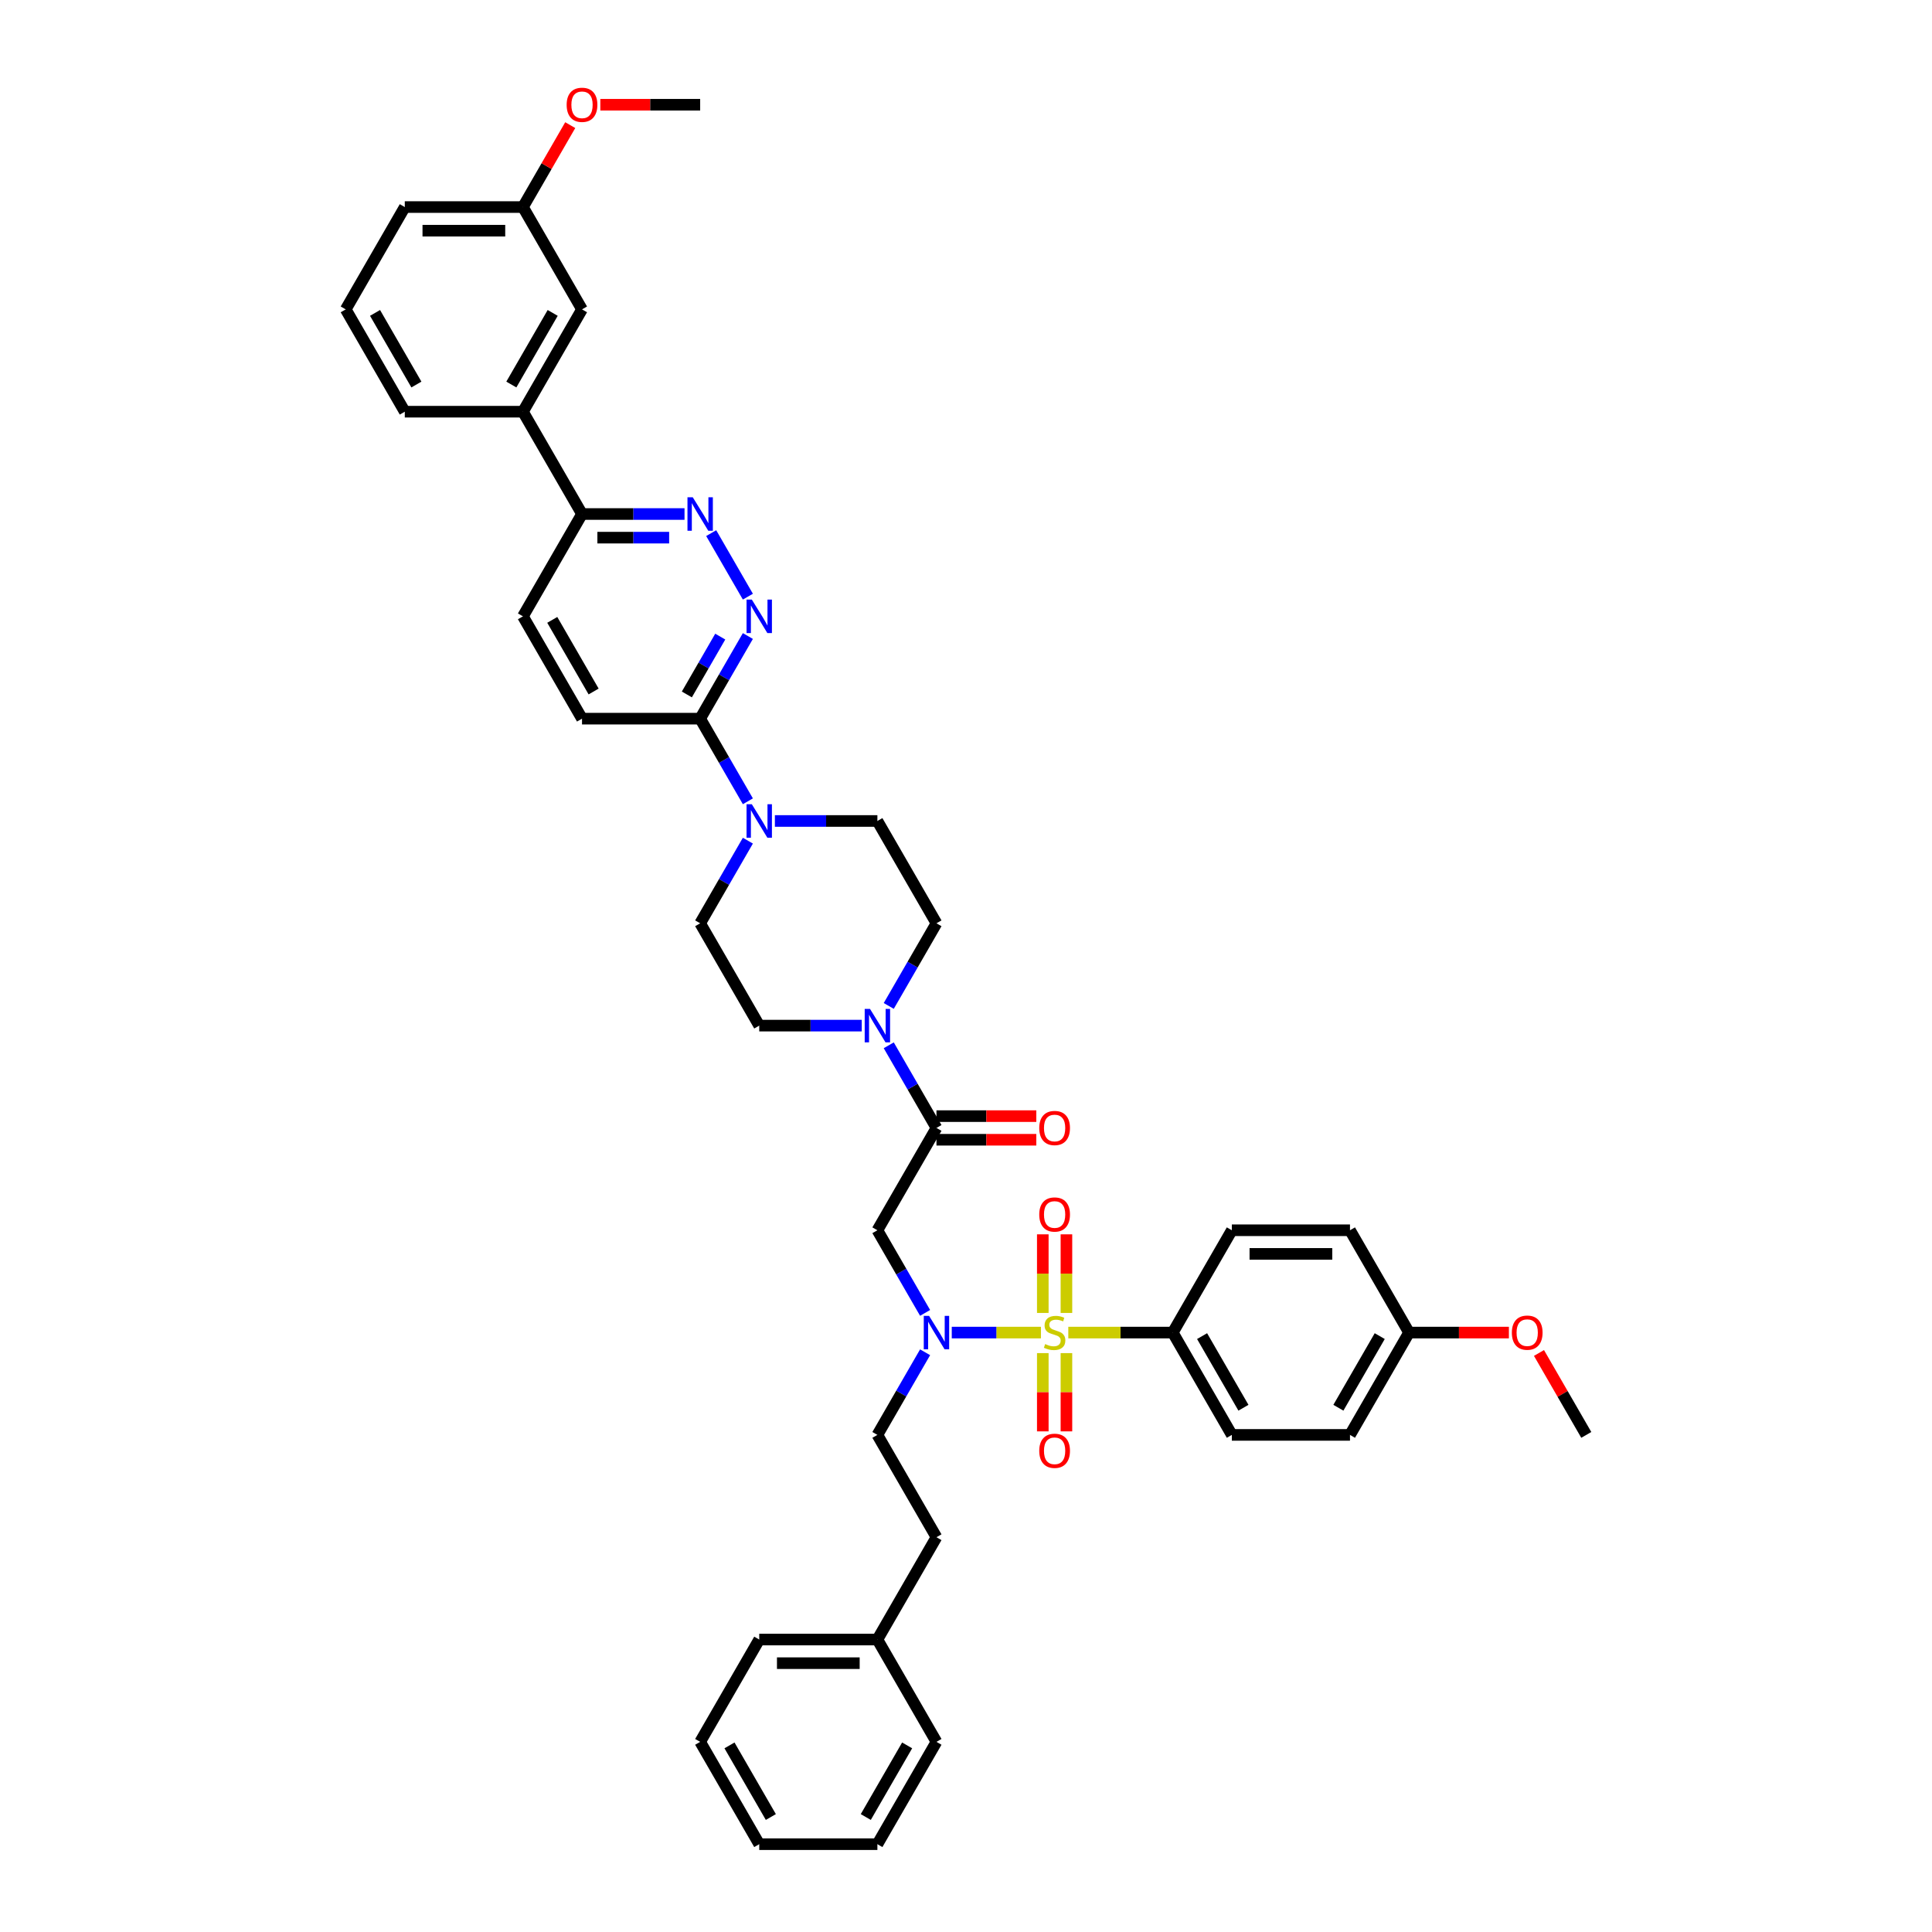 <?xml version='1.0' encoding='iso-8859-1'?>
<svg version='1.1' baseProfile='full'
              xmlns='http://www.w3.org/2000/svg'
                      xmlns:rdkit='http://www.rdkit.org/xml'
                      xmlns:xlink='http://www.w3.org/1999/xlink'
                  xml:space='preserve'
width='1000px' height='1000px' viewBox='0 0 1000 1000'>
<!-- END OF HEADER -->
<rect style='opacity:1.0;fill:#FFFFFF;stroke:none' width='1000' height='1000' x='0' y='0'> </rect>
<path class='bond-0' d='M 538.784,689.741 L 515.708,689.741' style='fill:none;fill-rule:evenodd;stroke:#CCCC00;stroke-width:6px;stroke-linecap:butt;stroke-linejoin:miter;stroke-opacity:1' />
<path class='bond-0' d='M 515.708,689.741 L 492.631,689.741' style='fill:none;fill-rule:evenodd;stroke:#0000FF;stroke-width:6px;stroke-linecap:butt;stroke-linejoin:miter;stroke-opacity:1' />
<path class='bond-8' d='M 552.947,689.741 L 579.983,689.741' style='fill:none;fill-rule:evenodd;stroke:#CCCC00;stroke-width:6px;stroke-linecap:butt;stroke-linejoin:miter;stroke-opacity:1' />
<path class='bond-8' d='M 579.983,689.741 L 607.019,689.741' style='fill:none;fill-rule:evenodd;stroke:#000000;stroke-width:6px;stroke-linecap:butt;stroke-linejoin:miter;stroke-opacity:1' />
<path class='bond-9' d='M 551.981,679.578 L 551.981,659.233' style='fill:none;fill-rule:evenodd;stroke:#CCCC00;stroke-width:6px;stroke-linecap:butt;stroke-linejoin:miter;stroke-opacity:1' />
<path class='bond-9' d='M 551.981,659.233 L 551.981,638.889' style='fill:none;fill-rule:evenodd;stroke:#FF0000;stroke-width:6px;stroke-linecap:butt;stroke-linejoin:miter;stroke-opacity:1' />
<path class='bond-9' d='M 539.75,679.578 L 539.75,659.233' style='fill:none;fill-rule:evenodd;stroke:#CCCC00;stroke-width:6px;stroke-linecap:butt;stroke-linejoin:miter;stroke-opacity:1' />
<path class='bond-9' d='M 539.75,659.233 L 539.75,638.889' style='fill:none;fill-rule:evenodd;stroke:#FF0000;stroke-width:6px;stroke-linecap:butt;stroke-linejoin:miter;stroke-opacity:1' />
<path class='bond-10' d='M 539.75,700.37 L 539.75,720.622' style='fill:none;fill-rule:evenodd;stroke:#CCCC00;stroke-width:6px;stroke-linecap:butt;stroke-linejoin:miter;stroke-opacity:1' />
<path class='bond-10' d='M 539.75,720.622 L 539.75,740.875' style='fill:none;fill-rule:evenodd;stroke:#FF0000;stroke-width:6px;stroke-linecap:butt;stroke-linejoin:miter;stroke-opacity:1' />
<path class='bond-10' d='M 551.981,700.37 L 551.981,720.622' style='fill:none;fill-rule:evenodd;stroke:#CCCC00;stroke-width:6px;stroke-linecap:butt;stroke-linejoin:miter;stroke-opacity:1' />
<path class='bond-10' d='M 551.981,720.622 L 551.981,740.875' style='fill:none;fill-rule:evenodd;stroke:#FF0000;stroke-width:6px;stroke-linecap:butt;stroke-linejoin:miter;stroke-opacity:1' />
<path class='bond-2' d='M 478.829,679.553 L 466.482,658.167' style='fill:none;fill-rule:evenodd;stroke:#0000FF;stroke-width:6px;stroke-linecap:butt;stroke-linejoin:miter;stroke-opacity:1' />
<path class='bond-2' d='M 466.482,658.167 L 454.135,636.781' style='fill:none;fill-rule:evenodd;stroke:#000000;stroke-width:6px;stroke-linecap:butt;stroke-linejoin:miter;stroke-opacity:1' />
<path class='bond-18' d='M 478.829,699.93 L 466.482,721.316' style='fill:none;fill-rule:evenodd;stroke:#0000FF;stroke-width:6px;stroke-linecap:butt;stroke-linejoin:miter;stroke-opacity:1' />
<path class='bond-18' d='M 466.482,721.316 L 454.135,742.702' style='fill:none;fill-rule:evenodd;stroke:#000000;stroke-width:6px;stroke-linecap:butt;stroke-linejoin:miter;stroke-opacity:1' />
<path class='bond-1' d='M 484.712,583.82 L 454.135,636.781' style='fill:none;fill-rule:evenodd;stroke:#000000;stroke-width:6px;stroke-linecap:butt;stroke-linejoin:miter;stroke-opacity:1' />
<path class='bond-3' d='M 484.712,583.82 L 472.364,562.434' style='fill:none;fill-rule:evenodd;stroke:#000000;stroke-width:6px;stroke-linecap:butt;stroke-linejoin:miter;stroke-opacity:1' />
<path class='bond-3' d='M 472.364,562.434 L 460.017,541.047' style='fill:none;fill-rule:evenodd;stroke:#0000FF;stroke-width:6px;stroke-linecap:butt;stroke-linejoin:miter;stroke-opacity:1' />
<path class='bond-17' d='M 484.712,589.935 L 510.549,589.935' style='fill:none;fill-rule:evenodd;stroke:#000000;stroke-width:6px;stroke-linecap:butt;stroke-linejoin:miter;stroke-opacity:1' />
<path class='bond-17' d='M 510.549,589.935 L 536.387,589.935' style='fill:none;fill-rule:evenodd;stroke:#FF0000;stroke-width:6px;stroke-linecap:butt;stroke-linejoin:miter;stroke-opacity:1' />
<path class='bond-17' d='M 484.712,577.704 L 510.549,577.704' style='fill:none;fill-rule:evenodd;stroke:#000000;stroke-width:6px;stroke-linecap:butt;stroke-linejoin:miter;stroke-opacity:1' />
<path class='bond-17' d='M 510.549,577.704 L 536.387,577.704' style='fill:none;fill-rule:evenodd;stroke:#FF0000;stroke-width:6px;stroke-linecap:butt;stroke-linejoin:miter;stroke-opacity:1' />
<path class='bond-13' d='M 460.017,520.671 L 472.364,499.284' style='fill:none;fill-rule:evenodd;stroke:#0000FF;stroke-width:6px;stroke-linecap:butt;stroke-linejoin:miter;stroke-opacity:1' />
<path class='bond-13' d='M 472.364,499.284 L 484.712,477.898' style='fill:none;fill-rule:evenodd;stroke:#000000;stroke-width:6px;stroke-linecap:butt;stroke-linejoin:miter;stroke-opacity:1' />
<path class='bond-14' d='M 446.038,530.859 L 419.509,530.859' style='fill:none;fill-rule:evenodd;stroke:#0000FF;stroke-width:6px;stroke-linecap:butt;stroke-linejoin:miter;stroke-opacity:1' />
<path class='bond-14' d='M 419.509,530.859 L 392.981,530.859' style='fill:none;fill-rule:evenodd;stroke:#000000;stroke-width:6px;stroke-linecap:butt;stroke-linejoin:miter;stroke-opacity:1' />
<path class='bond-4' d='M 387.099,329.204 L 374.751,350.59' style='fill:none;fill-rule:evenodd;stroke:#0000FF;stroke-width:6px;stroke-linecap:butt;stroke-linejoin:miter;stroke-opacity:1' />
<path class='bond-4' d='M 374.751,350.59 L 362.404,371.977' style='fill:none;fill-rule:evenodd;stroke:#000000;stroke-width:6px;stroke-linecap:butt;stroke-linejoin:miter;stroke-opacity:1' />
<path class='bond-4' d='M 372.802,329.505 L 364.159,344.475' style='fill:none;fill-rule:evenodd;stroke:#0000FF;stroke-width:6px;stroke-linecap:butt;stroke-linejoin:miter;stroke-opacity:1' />
<path class='bond-4' d='M 364.159,344.475 L 355.516,359.445' style='fill:none;fill-rule:evenodd;stroke:#000000;stroke-width:6px;stroke-linecap:butt;stroke-linejoin:miter;stroke-opacity:1' />
<path class='bond-6' d='M 387.099,308.828 L 368.116,275.949' style='fill:none;fill-rule:evenodd;stroke:#0000FF;stroke-width:6px;stroke-linecap:butt;stroke-linejoin:miter;stroke-opacity:1' />
<path class='bond-5' d='M 387.099,435.126 L 374.751,456.512' style='fill:none;fill-rule:evenodd;stroke:#0000FF;stroke-width:6px;stroke-linecap:butt;stroke-linejoin:miter;stroke-opacity:1' />
<path class='bond-5' d='M 374.751,456.512 L 362.404,477.898' style='fill:none;fill-rule:evenodd;stroke:#000000;stroke-width:6px;stroke-linecap:butt;stroke-linejoin:miter;stroke-opacity:1' />
<path class='bond-7' d='M 387.099,414.749 L 374.751,393.363' style='fill:none;fill-rule:evenodd;stroke:#0000FF;stroke-width:6px;stroke-linecap:butt;stroke-linejoin:miter;stroke-opacity:1' />
<path class='bond-7' d='M 374.751,393.363 L 362.404,371.977' style='fill:none;fill-rule:evenodd;stroke:#000000;stroke-width:6px;stroke-linecap:butt;stroke-linejoin:miter;stroke-opacity:1' />
<path class='bond-43' d='M 401.078,424.937 L 427.606,424.937' style='fill:none;fill-rule:evenodd;stroke:#0000FF;stroke-width:6px;stroke-linecap:butt;stroke-linejoin:miter;stroke-opacity:1' />
<path class='bond-43' d='M 427.606,424.937 L 454.135,424.937' style='fill:none;fill-rule:evenodd;stroke:#000000;stroke-width:6px;stroke-linecap:butt;stroke-linejoin:miter;stroke-opacity:1' />
<path class='bond-45' d='M 354.307,266.055 L 327.778,266.055' style='fill:none;fill-rule:evenodd;stroke:#0000FF;stroke-width:6px;stroke-linecap:butt;stroke-linejoin:miter;stroke-opacity:1' />
<path class='bond-45' d='M 327.778,266.055 L 301.25,266.055' style='fill:none;fill-rule:evenodd;stroke:#000000;stroke-width:6px;stroke-linecap:butt;stroke-linejoin:miter;stroke-opacity:1' />
<path class='bond-45' d='M 346.348,278.286 L 327.778,278.286' style='fill:none;fill-rule:evenodd;stroke:#0000FF;stroke-width:6px;stroke-linecap:butt;stroke-linejoin:miter;stroke-opacity:1' />
<path class='bond-45' d='M 327.778,278.286 L 309.208,278.286' style='fill:none;fill-rule:evenodd;stroke:#000000;stroke-width:6px;stroke-linecap:butt;stroke-linejoin:miter;stroke-opacity:1' />
<path class='bond-19' d='M 362.404,371.977 L 301.25,371.977' style='fill:none;fill-rule:evenodd;stroke:#000000;stroke-width:6px;stroke-linecap:butt;stroke-linejoin:miter;stroke-opacity:1' />
<path class='bond-22' d='M 607.019,689.741 L 637.596,742.702' style='fill:none;fill-rule:evenodd;stroke:#000000;stroke-width:6px;stroke-linecap:butt;stroke-linejoin:miter;stroke-opacity:1' />
<path class='bond-22' d='M 622.198,691.57 L 643.602,728.643' style='fill:none;fill-rule:evenodd;stroke:#000000;stroke-width:6px;stroke-linecap:butt;stroke-linejoin:miter;stroke-opacity:1' />
<path class='bond-23' d='M 607.019,689.741 L 637.596,636.781' style='fill:none;fill-rule:evenodd;stroke:#000000;stroke-width:6px;stroke-linecap:butt;stroke-linejoin:miter;stroke-opacity:1' />
<path class='bond-11' d='M 301.25,266.055 L 270.673,319.016' style='fill:none;fill-rule:evenodd;stroke:#000000;stroke-width:6px;stroke-linecap:butt;stroke-linejoin:miter;stroke-opacity:1' />
<path class='bond-12' d='M 301.25,266.055 L 270.673,213.094' style='fill:none;fill-rule:evenodd;stroke:#000000;stroke-width:6px;stroke-linecap:butt;stroke-linejoin:miter;stroke-opacity:1' />
<path class='bond-20' d='M 270.673,213.094 L 301.25,160.133' style='fill:none;fill-rule:evenodd;stroke:#000000;stroke-width:6px;stroke-linecap:butt;stroke-linejoin:miter;stroke-opacity:1' />
<path class='bond-20' d='M 264.667,199.035 L 286.071,161.962' style='fill:none;fill-rule:evenodd;stroke:#000000;stroke-width:6px;stroke-linecap:butt;stroke-linejoin:miter;stroke-opacity:1' />
<path class='bond-32' d='M 270.673,213.094 L 209.519,213.094' style='fill:none;fill-rule:evenodd;stroke:#000000;stroke-width:6px;stroke-linecap:butt;stroke-linejoin:miter;stroke-opacity:1' />
<path class='bond-16' d='M 484.712,477.898 L 454.135,424.937' style='fill:none;fill-rule:evenodd;stroke:#000000;stroke-width:6px;stroke-linecap:butt;stroke-linejoin:miter;stroke-opacity:1' />
<path class='bond-15' d='M 392.981,530.859 L 362.404,477.898' style='fill:none;fill-rule:evenodd;stroke:#000000;stroke-width:6px;stroke-linecap:butt;stroke-linejoin:miter;stroke-opacity:1' />
<path class='bond-26' d='M 454.135,742.702 L 484.712,795.663' style='fill:none;fill-rule:evenodd;stroke:#000000;stroke-width:6px;stroke-linecap:butt;stroke-linejoin:miter;stroke-opacity:1' />
<path class='bond-21' d='M 301.25,371.977 L 270.673,319.016' style='fill:none;fill-rule:evenodd;stroke:#000000;stroke-width:6px;stroke-linecap:butt;stroke-linejoin:miter;stroke-opacity:1' />
<path class='bond-21' d='M 307.256,357.917 L 285.852,320.845' style='fill:none;fill-rule:evenodd;stroke:#000000;stroke-width:6px;stroke-linecap:butt;stroke-linejoin:miter;stroke-opacity:1' />
<path class='bond-24' d='M 301.25,160.133 L 270.673,107.173' style='fill:none;fill-rule:evenodd;stroke:#000000;stroke-width:6px;stroke-linecap:butt;stroke-linejoin:miter;stroke-opacity:1' />
<path class='bond-28' d='M 637.596,742.702 L 698.75,742.702' style='fill:none;fill-rule:evenodd;stroke:#000000;stroke-width:6px;stroke-linecap:butt;stroke-linejoin:miter;stroke-opacity:1' />
<path class='bond-27' d='M 637.596,636.781 L 698.75,636.781' style='fill:none;fill-rule:evenodd;stroke:#000000;stroke-width:6px;stroke-linecap:butt;stroke-linejoin:miter;stroke-opacity:1' />
<path class='bond-27' d='M 646.769,649.011 L 689.577,649.011' style='fill:none;fill-rule:evenodd;stroke:#000000;stroke-width:6px;stroke-linecap:butt;stroke-linejoin:miter;stroke-opacity:1' />
<path class='bond-30' d='M 270.673,107.173 L 282.914,85.97' style='fill:none;fill-rule:evenodd;stroke:#000000;stroke-width:6px;stroke-linecap:butt;stroke-linejoin:miter;stroke-opacity:1' />
<path class='bond-30' d='M 282.914,85.97 L 295.156,64.767' style='fill:none;fill-rule:evenodd;stroke:#FF0000;stroke-width:6px;stroke-linecap:butt;stroke-linejoin:miter;stroke-opacity:1' />
<path class='bond-34' d='M 270.673,107.173 L 209.519,107.173' style='fill:none;fill-rule:evenodd;stroke:#000000;stroke-width:6px;stroke-linecap:butt;stroke-linejoin:miter;stroke-opacity:1' />
<path class='bond-34' d='M 261.5,119.403 L 218.692,119.403' style='fill:none;fill-rule:evenodd;stroke:#000000;stroke-width:6px;stroke-linecap:butt;stroke-linejoin:miter;stroke-opacity:1' />
<path class='bond-25' d='M 729.327,689.741 L 698.75,742.702' style='fill:none;fill-rule:evenodd;stroke:#000000;stroke-width:6px;stroke-linecap:butt;stroke-linejoin:miter;stroke-opacity:1' />
<path class='bond-25' d='M 714.148,691.57 L 692.744,728.643' style='fill:none;fill-rule:evenodd;stroke:#000000;stroke-width:6px;stroke-linecap:butt;stroke-linejoin:miter;stroke-opacity:1' />
<path class='bond-31' d='M 729.327,689.741 L 755.165,689.741' style='fill:none;fill-rule:evenodd;stroke:#000000;stroke-width:6px;stroke-linecap:butt;stroke-linejoin:miter;stroke-opacity:1' />
<path class='bond-31' d='M 755.165,689.741 L 781.002,689.741' style='fill:none;fill-rule:evenodd;stroke:#FF0000;stroke-width:6px;stroke-linecap:butt;stroke-linejoin:miter;stroke-opacity:1' />
<path class='bond-42' d='M 729.327,689.741 L 698.75,636.781' style='fill:none;fill-rule:evenodd;stroke:#000000;stroke-width:6px;stroke-linecap:butt;stroke-linejoin:miter;stroke-opacity:1' />
<path class='bond-29' d='M 484.712,795.663 L 454.135,848.624' style='fill:none;fill-rule:evenodd;stroke:#000000;stroke-width:6px;stroke-linecap:butt;stroke-linejoin:miter;stroke-opacity:1' />
<path class='bond-35' d='M 454.135,848.624 L 392.981,848.624' style='fill:none;fill-rule:evenodd;stroke:#000000;stroke-width:6px;stroke-linecap:butt;stroke-linejoin:miter;stroke-opacity:1' />
<path class='bond-35' d='M 444.962,860.855 L 402.154,860.855' style='fill:none;fill-rule:evenodd;stroke:#000000;stroke-width:6px;stroke-linecap:butt;stroke-linejoin:miter;stroke-opacity:1' />
<path class='bond-36' d='M 454.135,848.624 L 484.712,901.585' style='fill:none;fill-rule:evenodd;stroke:#000000;stroke-width:6px;stroke-linecap:butt;stroke-linejoin:miter;stroke-opacity:1' />
<path class='bond-37' d='M 310.729,54.212 L 336.566,54.212' style='fill:none;fill-rule:evenodd;stroke:#FF0000;stroke-width:6px;stroke-linecap:butt;stroke-linejoin:miter;stroke-opacity:1' />
<path class='bond-37' d='M 336.566,54.212 L 362.404,54.212' style='fill:none;fill-rule:evenodd;stroke:#000000;stroke-width:6px;stroke-linecap:butt;stroke-linejoin:miter;stroke-opacity:1' />
<path class='bond-38' d='M 796.575,700.297 L 808.816,721.499' style='fill:none;fill-rule:evenodd;stroke:#FF0000;stroke-width:6px;stroke-linecap:butt;stroke-linejoin:miter;stroke-opacity:1' />
<path class='bond-38' d='M 808.816,721.499 L 821.058,742.702' style='fill:none;fill-rule:evenodd;stroke:#000000;stroke-width:6px;stroke-linecap:butt;stroke-linejoin:miter;stroke-opacity:1' />
<path class='bond-33' d='M 209.519,213.094 L 178.942,160.133' style='fill:none;fill-rule:evenodd;stroke:#000000;stroke-width:6px;stroke-linecap:butt;stroke-linejoin:miter;stroke-opacity:1' />
<path class='bond-33' d='M 215.525,199.035 L 194.121,161.962' style='fill:none;fill-rule:evenodd;stroke:#000000;stroke-width:6px;stroke-linecap:butt;stroke-linejoin:miter;stroke-opacity:1' />
<path class='bond-46' d='M 178.942,160.133 L 209.519,107.173' style='fill:none;fill-rule:evenodd;stroke:#000000;stroke-width:6px;stroke-linecap:butt;stroke-linejoin:miter;stroke-opacity:1' />
<path class='bond-40' d='M 392.981,848.624 L 362.404,901.585' style='fill:none;fill-rule:evenodd;stroke:#000000;stroke-width:6px;stroke-linecap:butt;stroke-linejoin:miter;stroke-opacity:1' />
<path class='bond-39' d='M 484.712,901.585 L 454.135,954.545' style='fill:none;fill-rule:evenodd;stroke:#000000;stroke-width:6px;stroke-linecap:butt;stroke-linejoin:miter;stroke-opacity:1' />
<path class='bond-39' d='M 469.533,903.413 L 448.129,940.486' style='fill:none;fill-rule:evenodd;stroke:#000000;stroke-width:6px;stroke-linecap:butt;stroke-linejoin:miter;stroke-opacity:1' />
<path class='bond-41' d='M 454.135,954.545 L 392.981,954.545' style='fill:none;fill-rule:evenodd;stroke:#000000;stroke-width:6px;stroke-linecap:butt;stroke-linejoin:miter;stroke-opacity:1' />
<path class='bond-44' d='M 362.404,901.585 L 392.981,954.545' style='fill:none;fill-rule:evenodd;stroke:#000000;stroke-width:6px;stroke-linecap:butt;stroke-linejoin:miter;stroke-opacity:1' />
<path class='bond-44' d='M 377.582,903.413 L 398.986,940.486' style='fill:none;fill-rule:evenodd;stroke:#000000;stroke-width:6px;stroke-linecap:butt;stroke-linejoin:miter;stroke-opacity:1' />
<path  class='atom-0' d='M 540.973 695.686
Q 541.169 695.759, 541.976 696.101
Q 542.783 696.444, 543.664 696.664
Q 544.569 696.86, 545.45 696.86
Q 547.088 696.86, 548.042 696.077
Q 548.996 695.27, 548.996 693.875
Q 548.996 692.921, 548.507 692.334
Q 548.042 691.747, 547.309 691.429
Q 546.575 691.111, 545.352 690.744
Q 543.811 690.28, 542.881 689.839
Q 541.976 689.399, 541.316 688.469
Q 540.68 687.54, 540.68 685.974
Q 540.68 683.797, 542.147 682.452
Q 543.639 681.107, 546.575 681.107
Q 548.581 681.107, 550.856 682.061
L 550.293 683.944
Q 548.214 683.088, 546.648 683.088
Q 544.96 683.088, 544.031 683.797
Q 543.101 684.482, 543.126 685.681
Q 543.126 686.61, 543.59 687.173
Q 544.08 687.736, 544.765 688.054
Q 545.474 688.372, 546.648 688.739
Q 548.214 689.228, 549.143 689.717
Q 550.073 690.206, 550.733 691.209
Q 551.418 692.188, 551.418 693.875
Q 551.418 696.273, 549.804 697.569
Q 548.214 698.841, 545.547 698.841
Q 544.006 698.841, 542.832 698.499
Q 541.682 698.181, 540.313 697.618
L 540.973 695.686
' fill='#CCCC00'/>
<path  class='atom-1' d='M 480.883 681.082
L 486.558 690.255
Q 487.121 691.16, 488.026 692.799
Q 488.931 694.438, 488.98 694.536
L 488.98 681.082
L 491.279 681.082
L 491.279 698.401
L 488.907 698.401
L 482.816 688.372
Q 482.106 687.197, 481.348 685.852
Q 480.614 684.507, 480.394 684.091
L 480.394 698.401
L 478.144 698.401
L 478.144 681.082
L 480.883 681.082
' fill='#0000FF'/>
<path  class='atom-4' d='M 450.306 522.2
L 455.981 531.373
Q 456.544 532.278, 457.449 533.917
Q 458.354 535.556, 458.403 535.653
L 458.403 522.2
L 460.703 522.2
L 460.703 539.518
L 458.33 539.518
L 452.239 529.489
Q 451.529 528.315, 450.771 526.97
Q 450.037 525.624, 449.817 525.208
L 449.817 539.518
L 447.567 539.518
L 447.567 522.2
L 450.306 522.2
' fill='#0000FF'/>
<path  class='atom-5' d='M 389.152 310.356
L 394.828 319.529
Q 395.39 320.435, 396.295 322.073
Q 397.2 323.712, 397.249 323.81
L 397.249 310.356
L 399.549 310.356
L 399.549 327.675
L 397.176 327.675
L 391.085 317.646
Q 390.376 316.472, 389.617 315.126
Q 388.883 313.781, 388.663 313.365
L 388.663 327.675
L 386.413 327.675
L 386.413 310.356
L 389.152 310.356
' fill='#0000FF'/>
<path  class='atom-6' d='M 389.152 416.278
L 394.828 425.451
Q 395.39 426.356, 396.295 427.995
Q 397.2 429.634, 397.249 429.732
L 397.249 416.278
L 399.549 416.278
L 399.549 433.597
L 397.176 433.597
L 391.085 423.568
Q 390.376 422.393, 389.617 421.048
Q 388.883 419.703, 388.663 419.287
L 388.663 433.597
L 386.413 433.597
L 386.413 416.278
L 389.152 416.278
' fill='#0000FF'/>
<path  class='atom-7' d='M 358.576 257.396
L 364.251 266.569
Q 364.813 267.474, 365.718 269.113
Q 366.623 270.752, 366.672 270.849
L 366.672 257.396
L 368.972 257.396
L 368.972 274.714
L 366.599 274.714
L 360.508 264.685
Q 359.799 263.511, 359.04 262.166
Q 358.306 260.82, 358.086 260.404
L 358.086 274.714
L 355.836 274.714
L 355.836 257.396
L 358.576 257.396
' fill='#0000FF'/>
<path  class='atom-10' d='M 537.915 628.636
Q 537.915 624.478, 539.97 622.154
Q 542.025 619.83, 545.865 619.83
Q 549.706 619.83, 551.761 622.154
Q 553.815 624.478, 553.815 628.636
Q 553.815 632.844, 551.736 635.241
Q 549.657 637.614, 545.865 637.614
Q 542.049 637.614, 539.97 635.241
Q 537.915 632.868, 537.915 628.636
M 545.865 635.657
Q 548.507 635.657, 549.926 633.896
Q 551.369 632.11, 551.369 628.636
Q 551.369 625.236, 549.926 623.524
Q 548.507 621.787, 545.865 621.787
Q 543.224 621.787, 541.78 623.5
Q 540.362 625.212, 540.362 628.636
Q 540.362 632.134, 541.78 633.896
Q 543.224 635.657, 545.865 635.657
' fill='#FF0000'/>
<path  class='atom-11' d='M 537.915 750.944
Q 537.915 746.786, 539.97 744.462
Q 542.025 742.138, 545.865 742.138
Q 549.706 742.138, 551.761 744.462
Q 553.815 746.786, 553.815 750.944
Q 553.815 755.152, 551.736 757.549
Q 549.657 759.922, 545.865 759.922
Q 542.049 759.922, 539.97 757.549
Q 537.915 755.176, 537.915 750.944
M 545.865 757.965
Q 548.507 757.965, 549.926 756.203
Q 551.369 754.418, 551.369 750.944
Q 551.369 747.544, 549.926 745.832
Q 548.507 744.095, 545.865 744.095
Q 543.224 744.095, 541.78 745.807
Q 540.362 747.52, 540.362 750.944
Q 540.362 754.442, 541.78 756.203
Q 543.224 757.965, 545.865 757.965
' fill='#FF0000'/>
<path  class='atom-18' d='M 537.915 583.869
Q 537.915 579.71, 539.97 577.386
Q 542.025 575.063, 545.865 575.063
Q 549.706 575.063, 551.761 577.386
Q 553.815 579.71, 553.815 583.869
Q 553.815 588.076, 551.736 590.473
Q 549.657 592.846, 545.865 592.846
Q 542.049 592.846, 539.97 590.473
Q 537.915 588.101, 537.915 583.869
M 545.865 590.889
Q 548.507 590.889, 549.926 589.128
Q 551.369 587.342, 551.369 583.869
Q 551.369 580.469, 549.926 578.756
Q 548.507 577.02, 545.865 577.02
Q 543.224 577.02, 541.78 578.732
Q 540.362 580.444, 540.362 583.869
Q 540.362 587.367, 541.78 589.128
Q 543.224 590.889, 545.865 590.889
' fill='#FF0000'/>
<path  class='atom-31' d='M 293.3 54.261
Q 293.3 50.102, 295.355 47.778
Q 297.409 45.455, 301.25 45.455
Q 305.09 45.455, 307.145 47.778
Q 309.2 50.102, 309.2 54.261
Q 309.2 58.468, 307.121 60.865
Q 305.041 63.238, 301.25 63.238
Q 297.434 63.238, 295.355 60.865
Q 293.3 58.493, 293.3 54.261
M 301.25 61.281
Q 303.892 61.281, 305.311 59.52
Q 306.754 57.734, 306.754 54.261
Q 306.754 50.861, 305.311 49.148
Q 303.892 47.411, 301.25 47.411
Q 298.608 47.411, 297.165 49.124
Q 295.746 50.836, 295.746 54.261
Q 295.746 57.759, 297.165 59.52
Q 298.608 61.281, 301.25 61.281
' fill='#FF0000'/>
<path  class='atom-32' d='M 782.531 689.79
Q 782.531 685.632, 784.586 683.308
Q 786.64 680.984, 790.481 680.984
Q 794.321 680.984, 796.376 683.308
Q 798.431 685.632, 798.431 689.79
Q 798.431 693.998, 796.352 696.395
Q 794.272 698.768, 790.481 698.768
Q 786.665 698.768, 784.586 696.395
Q 782.531 694.022, 782.531 689.79
M 790.481 696.811
Q 793.123 696.811, 794.541 695.05
Q 795.985 693.264, 795.985 689.79
Q 795.985 686.39, 794.541 684.678
Q 793.123 682.941, 790.481 682.941
Q 787.839 682.941, 786.396 684.653
Q 784.977 686.366, 784.977 689.79
Q 784.977 693.288, 786.396 695.05
Q 787.839 696.811, 790.481 696.811
' fill='#FF0000'/>
</svg>
